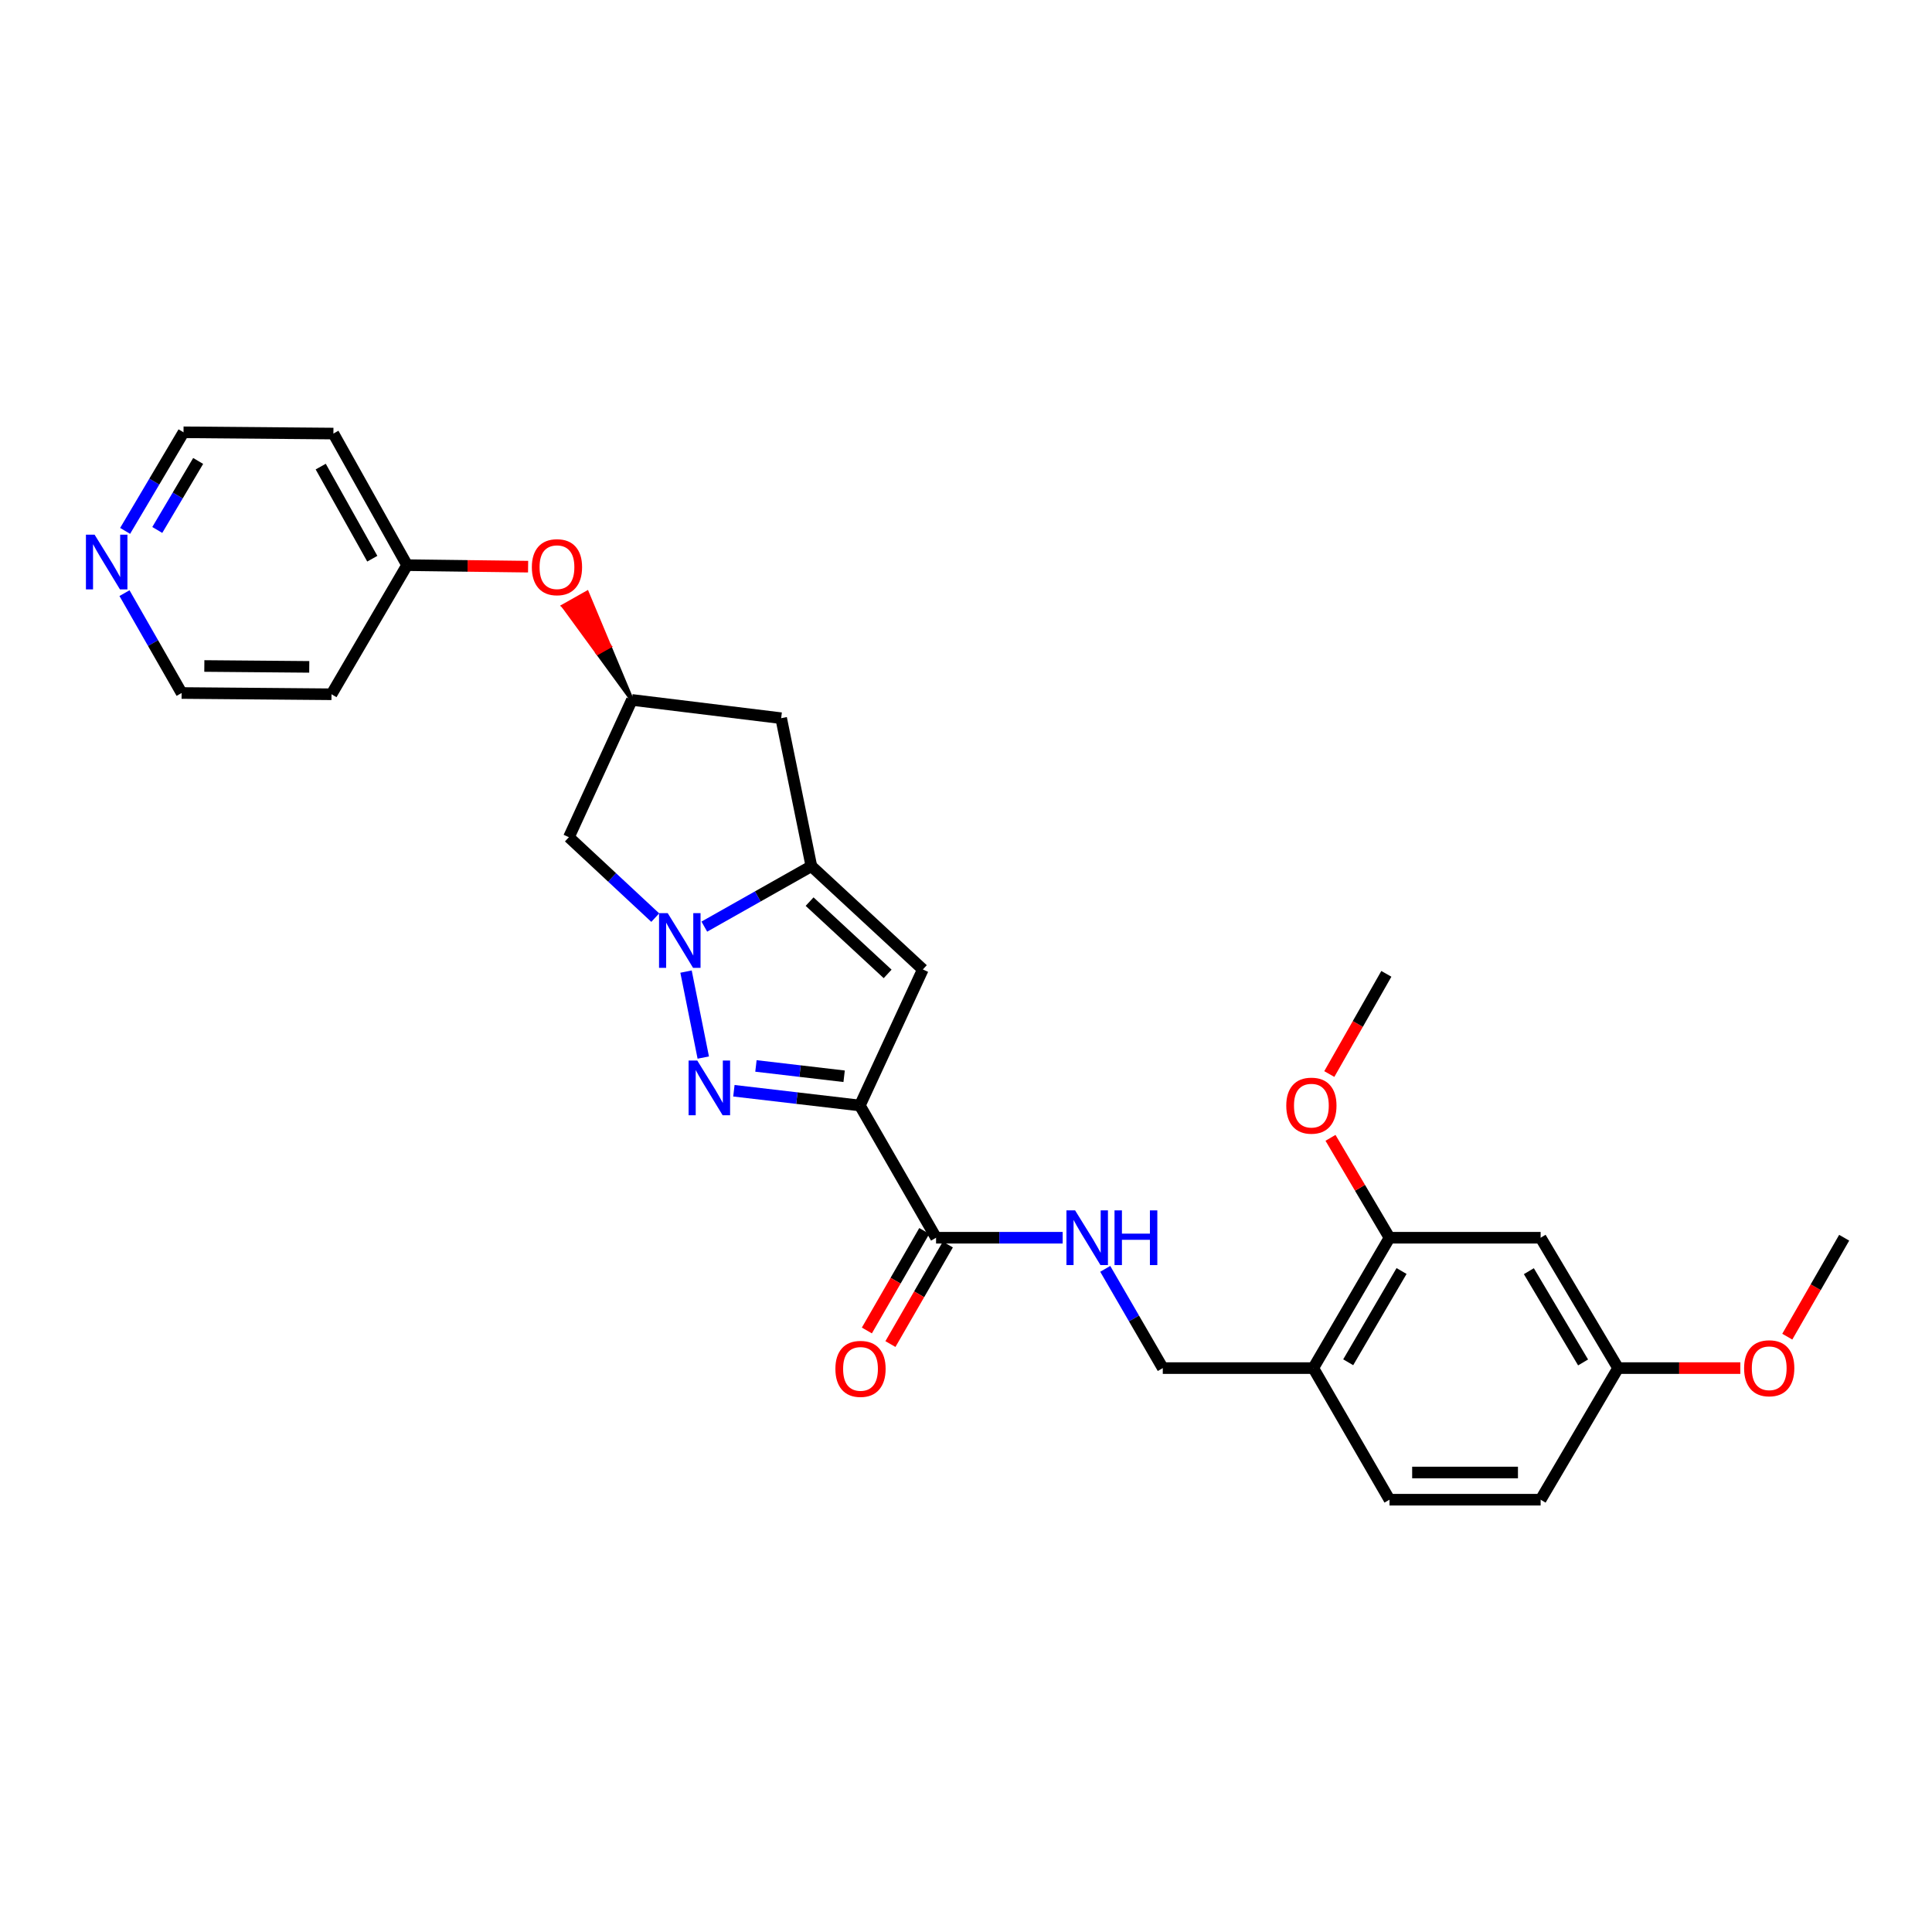 <?xml version='1.0' encoding='iso-8859-1'?>
<svg version='1.1' baseProfile='full'
              xmlns='http://www.w3.org/2000/svg'
                      xmlns:rdkit='http://www.rdkit.org/xml'
                      xmlns:xlink='http://www.w3.org/1999/xlink'
                  xml:space='preserve'
width='1000px' height='1000px' viewBox='0 0 1000 1000'>
<!-- END OF HEADER -->
<rect style='opacity:1.0;fill:#FFFFFF;stroke:none' width='1000' height='1000' x='0' y='0'> </rect>
<path class='bond-1' d='M 445.062,572.201 L 412.46,568.385' style='fill:none;fill-rule:evenodd;stroke:#000000;stroke-width:6px;stroke-linecap:butt;stroke-linejoin:miter;stroke-opacity:1' />
<path class='bond-1' d='M 412.46,568.385 L 379.859,564.568' style='fill:none;fill-rule:evenodd;stroke:#0000FF;stroke-width:6px;stroke-linecap:butt;stroke-linejoin:miter;stroke-opacity:1' />
<path class='bond-1' d='M 436.918,557.073 L 414.097,554.401' style='fill:none;fill-rule:evenodd;stroke:#000000;stroke-width:6px;stroke-linecap:butt;stroke-linejoin:miter;stroke-opacity:1' />
<path class='bond-1' d='M 414.097,554.401 L 391.277,551.73' style='fill:none;fill-rule:evenodd;stroke:#0000FF;stroke-width:6px;stroke-linecap:butt;stroke-linejoin:miter;stroke-opacity:1' />
<path class='bond-3' d='M 445.062,572.201 L 477.662,501.783' style='fill:none;fill-rule:evenodd;stroke:#000000;stroke-width:6px;stroke-linecap:butt;stroke-linejoin:miter;stroke-opacity:1' />
<path class='bond-4' d='M 445.062,572.201 L 484.506,640.648' style='fill:none;fill-rule:evenodd;stroke:#000000;stroke-width:6px;stroke-linecap:butt;stroke-linejoin:miter;stroke-opacity:1' />
<path class='bond-0' d='M 355.089,502.895 L 364.011,547.387' style='fill:none;fill-rule:evenodd;stroke:#0000FF;stroke-width:6px;stroke-linecap:butt;stroke-linejoin:miter;stroke-opacity:1' />
<path class='bond-5' d='M 339.159,474.961 L 316.811,454.149' style='fill:none;fill-rule:evenodd;stroke:#0000FF;stroke-width:6px;stroke-linecap:butt;stroke-linejoin:miter;stroke-opacity:1' />
<path class='bond-5' d='M 316.811,454.149 L 294.464,433.336' style='fill:none;fill-rule:evenodd;stroke:#000000;stroke-width:6px;stroke-linecap:butt;stroke-linejoin:miter;stroke-opacity:1' />
<path class='bond-28' d='M 364.555,479.62 L 392.258,463.975' style='fill:none;fill-rule:evenodd;stroke:#0000FF;stroke-width:6px;stroke-linecap:butt;stroke-linejoin:miter;stroke-opacity:1' />
<path class='bond-28' d='M 392.258,463.975 L 419.962,448.33' style='fill:none;fill-rule:evenodd;stroke:#000000;stroke-width:6px;stroke-linecap:butt;stroke-linejoin:miter;stroke-opacity:1' />
<path class='bond-2' d='M 419.962,448.33 L 477.662,501.783' style='fill:none;fill-rule:evenodd;stroke:#000000;stroke-width:6px;stroke-linecap:butt;stroke-linejoin:miter;stroke-opacity:1' />
<path class='bond-2' d='M 419.049,466.677 L 459.439,504.094' style='fill:none;fill-rule:evenodd;stroke:#000000;stroke-width:6px;stroke-linecap:butt;stroke-linejoin:miter;stroke-opacity:1' />
<path class='bond-6' d='M 419.962,448.33 L 404.327,371.733' style='fill:none;fill-rule:evenodd;stroke:#000000;stroke-width:6px;stroke-linecap:butt;stroke-linejoin:miter;stroke-opacity:1' />
<path class='bond-8' d='M 484.506,640.648 L 517.27,640.648' style='fill:none;fill-rule:evenodd;stroke:#000000;stroke-width:6px;stroke-linecap:butt;stroke-linejoin:miter;stroke-opacity:1' />
<path class='bond-8' d='M 517.27,640.648 L 550.034,640.648' style='fill:none;fill-rule:evenodd;stroke:#0000FF;stroke-width:6px;stroke-linecap:butt;stroke-linejoin:miter;stroke-opacity:1' />
<path class='bond-13' d='M 478.408,637.131 L 463.549,662.891' style='fill:none;fill-rule:evenodd;stroke:#000000;stroke-width:6px;stroke-linecap:butt;stroke-linejoin:miter;stroke-opacity:1' />
<path class='bond-13' d='M 463.549,662.891 L 448.689,688.652' style='fill:none;fill-rule:evenodd;stroke:#FF0000;stroke-width:6px;stroke-linecap:butt;stroke-linejoin:miter;stroke-opacity:1' />
<path class='bond-13' d='M 490.604,644.166 L 475.744,669.926' style='fill:none;fill-rule:evenodd;stroke:#000000;stroke-width:6px;stroke-linecap:butt;stroke-linejoin:miter;stroke-opacity:1' />
<path class='bond-13' d='M 475.744,669.926 L 460.885,695.686' style='fill:none;fill-rule:evenodd;stroke:#FF0000;stroke-width:6px;stroke-linecap:butt;stroke-linejoin:miter;stroke-opacity:1' />
<path class='bond-29' d='M 294.464,433.336 L 327.065,362.277' style='fill:none;fill-rule:evenodd;stroke:#000000;stroke-width:6px;stroke-linecap:butt;stroke-linejoin:miter;stroke-opacity:1' />
<path class='bond-7' d='M 404.327,371.733 L 327.065,362.277' style='fill:none;fill-rule:evenodd;stroke:#000000;stroke-width:6px;stroke-linecap:butt;stroke-linejoin:miter;stroke-opacity:1' />
<path class='bond-14' d='M 327.065,362.277 L 315.458,334.524 L 309.326,337.981 Z' style='fill:#000000;fill-rule:evenodd;fill-opacity:1;stroke:#000000;stroke-width:2px;stroke-linecap:butt;stroke-linejoin:miter;stroke-opacity:1;' />
<path class='bond-14' d='M 315.458,334.524 L 291.588,313.685 L 303.852,306.771 Z' style='fill:#FF0000;fill-rule:evenodd;fill-opacity:1;stroke:#FF0000;stroke-width:2px;stroke-linecap:butt;stroke-linejoin:miter;stroke-opacity:1;' />
<path class='bond-14' d='M 315.458,334.524 L 309.326,337.981 L 291.588,313.685 Z' style='fill:#FF0000;fill-rule:evenodd;fill-opacity:1;stroke:#FF0000;stroke-width:2px;stroke-linecap:butt;stroke-linejoin:miter;stroke-opacity:1;' />
<path class='bond-12' d='M 572.071,656.758 L 586.962,682.442' style='fill:none;fill-rule:evenodd;stroke:#0000FF;stroke-width:6px;stroke-linecap:butt;stroke-linejoin:miter;stroke-opacity:1' />
<path class='bond-12' d='M 586.962,682.442 L 601.854,708.125' style='fill:none;fill-rule:evenodd;stroke:#000000;stroke-width:6px;stroke-linecap:butt;stroke-linejoin:miter;stroke-opacity:1' />
<path class='bond-9' d='M 679.757,708.125 L 601.854,708.125' style='fill:none;fill-rule:evenodd;stroke:#000000;stroke-width:6px;stroke-linecap:butt;stroke-linejoin:miter;stroke-opacity:1' />
<path class='bond-10' d='M 679.757,708.125 L 719.201,640.648' style='fill:none;fill-rule:evenodd;stroke:#000000;stroke-width:6px;stroke-linecap:butt;stroke-linejoin:miter;stroke-opacity:1' />
<path class='bond-10' d='M 697.828,705.109 L 725.439,657.875' style='fill:none;fill-rule:evenodd;stroke:#000000;stroke-width:6px;stroke-linecap:butt;stroke-linejoin:miter;stroke-opacity:1' />
<path class='bond-16' d='M 679.757,708.125 L 719.201,776.244' style='fill:none;fill-rule:evenodd;stroke:#000000;stroke-width:6px;stroke-linecap:butt;stroke-linejoin:miter;stroke-opacity:1' />
<path class='bond-11' d='M 719.201,640.648 L 797.425,640.648' style='fill:none;fill-rule:evenodd;stroke:#000000;stroke-width:6px;stroke-linecap:butt;stroke-linejoin:miter;stroke-opacity:1' />
<path class='bond-20' d='M 719.201,640.648 L 703.932,614.798' style='fill:none;fill-rule:evenodd;stroke:#000000;stroke-width:6px;stroke-linecap:butt;stroke-linejoin:miter;stroke-opacity:1' />
<path class='bond-20' d='M 703.932,614.798 L 688.664,588.949' style='fill:none;fill-rule:evenodd;stroke:#FF0000;stroke-width:6px;stroke-linecap:butt;stroke-linejoin:miter;stroke-opacity:1' />
<path class='bond-30' d='M 797.425,640.648 L 837.519,708.125' style='fill:none;fill-rule:evenodd;stroke:#000000;stroke-width:6px;stroke-linecap:butt;stroke-linejoin:miter;stroke-opacity:1' />
<path class='bond-30' d='M 791.336,657.961 L 819.401,705.195' style='fill:none;fill-rule:evenodd;stroke:#000000;stroke-width:6px;stroke-linecap:butt;stroke-linejoin:miter;stroke-opacity:1' />
<path class='bond-18' d='M 273.346,293.307 L 242.024,292.916' style='fill:none;fill-rule:evenodd;stroke:#FF0000;stroke-width:6px;stroke-linecap:butt;stroke-linejoin:miter;stroke-opacity:1' />
<path class='bond-18' d='M 242.024,292.916 L 210.703,292.524' style='fill:none;fill-rule:evenodd;stroke:#000000;stroke-width:6px;stroke-linecap:butt;stroke-linejoin:miter;stroke-opacity:1' />
<path class='bond-15' d='M 64.761,274.786 L 79.875,249.271' style='fill:none;fill-rule:evenodd;stroke:#0000FF;stroke-width:6px;stroke-linecap:butt;stroke-linejoin:miter;stroke-opacity:1' />
<path class='bond-15' d='M 79.875,249.271 L 94.99,223.756' style='fill:none;fill-rule:evenodd;stroke:#000000;stroke-width:6px;stroke-linecap:butt;stroke-linejoin:miter;stroke-opacity:1' />
<path class='bond-15' d='M 81.408,274.307 L 91.989,256.447' style='fill:none;fill-rule:evenodd;stroke:#0000FF;stroke-width:6px;stroke-linecap:butt;stroke-linejoin:miter;stroke-opacity:1' />
<path class='bond-15' d='M 91.989,256.447 L 102.569,238.587' style='fill:none;fill-rule:evenodd;stroke:#000000;stroke-width:6px;stroke-linecap:butt;stroke-linejoin:miter;stroke-opacity:1' />
<path class='bond-31' d='M 64.435,307.01 L 79.22,332.852' style='fill:none;fill-rule:evenodd;stroke:#0000FF;stroke-width:6px;stroke-linecap:butt;stroke-linejoin:miter;stroke-opacity:1' />
<path class='bond-31' d='M 79.22,332.852 L 94.004,358.695' style='fill:none;fill-rule:evenodd;stroke:#000000;stroke-width:6px;stroke-linecap:butt;stroke-linejoin:miter;stroke-opacity:1' />
<path class='bond-19' d='M 719.201,776.244 L 797.425,776.244' style='fill:none;fill-rule:evenodd;stroke:#000000;stroke-width:6px;stroke-linecap:butt;stroke-linejoin:miter;stroke-opacity:1' />
<path class='bond-19' d='M 730.935,762.165 L 785.691,762.165' style='fill:none;fill-rule:evenodd;stroke:#000000;stroke-width:6px;stroke-linecap:butt;stroke-linejoin:miter;stroke-opacity:1' />
<path class='bond-17' d='M 837.519,708.125 L 797.425,776.244' style='fill:none;fill-rule:evenodd;stroke:#000000;stroke-width:6px;stroke-linecap:butt;stroke-linejoin:miter;stroke-opacity:1' />
<path class='bond-23' d='M 837.519,708.125 L 869.153,708.125' style='fill:none;fill-rule:evenodd;stroke:#000000;stroke-width:6px;stroke-linecap:butt;stroke-linejoin:miter;stroke-opacity:1' />
<path class='bond-23' d='M 869.153,708.125 L 900.787,708.125' style='fill:none;fill-rule:evenodd;stroke:#FF0000;stroke-width:6px;stroke-linecap:butt;stroke-linejoin:miter;stroke-opacity:1' />
<path class='bond-21' d='M 210.703,292.524 L 171.587,359.352' style='fill:none;fill-rule:evenodd;stroke:#000000;stroke-width:6px;stroke-linecap:butt;stroke-linejoin:miter;stroke-opacity:1' />
<path class='bond-22' d='M 210.703,292.524 L 172.565,224.413' style='fill:none;fill-rule:evenodd;stroke:#000000;stroke-width:6px;stroke-linecap:butt;stroke-linejoin:miter;stroke-opacity:1' />
<path class='bond-22' d='M 192.698,289.186 L 166.001,241.509' style='fill:none;fill-rule:evenodd;stroke:#000000;stroke-width:6px;stroke-linecap:butt;stroke-linejoin:miter;stroke-opacity:1' />
<path class='bond-26' d='M 688.042,555.921 L 702.808,529.99' style='fill:none;fill-rule:evenodd;stroke:#FF0000;stroke-width:6px;stroke-linecap:butt;stroke-linejoin:miter;stroke-opacity:1' />
<path class='bond-26' d='M 702.808,529.99 L 717.574,504.059' style='fill:none;fill-rule:evenodd;stroke:#000000;stroke-width:6px;stroke-linecap:butt;stroke-linejoin:miter;stroke-opacity:1' />
<path class='bond-24' d='M 171.587,359.352 L 94.004,358.695' style='fill:none;fill-rule:evenodd;stroke:#000000;stroke-width:6px;stroke-linecap:butt;stroke-linejoin:miter;stroke-opacity:1' />
<path class='bond-24' d='M 160.069,345.175 L 105.761,344.715' style='fill:none;fill-rule:evenodd;stroke:#000000;stroke-width:6px;stroke-linecap:butt;stroke-linejoin:miter;stroke-opacity:1' />
<path class='bond-25' d='M 172.565,224.413 L 94.99,223.756' style='fill:none;fill-rule:evenodd;stroke:#000000;stroke-width:6px;stroke-linecap:butt;stroke-linejoin:miter;stroke-opacity:1' />
<path class='bond-27' d='M 925.096,691.859 L 939.821,666.254' style='fill:none;fill-rule:evenodd;stroke:#FF0000;stroke-width:6px;stroke-linecap:butt;stroke-linejoin:miter;stroke-opacity:1' />
<path class='bond-27' d='M 939.821,666.254 L 954.545,640.648' style='fill:none;fill-rule:evenodd;stroke:#000000;stroke-width:6px;stroke-linecap:butt;stroke-linejoin:miter;stroke-opacity:1' />
<path  class='atom-1' d='M 345.599 472.629
L 354.879 487.629
Q 355.799 489.109, 357.279 491.789
Q 358.759 494.469, 358.839 494.629
L 358.839 472.629
L 362.599 472.629
L 362.599 500.949
L 358.719 500.949
L 348.759 484.549
Q 347.599 482.629, 346.359 480.429
Q 345.159 478.229, 344.799 477.549
L 344.799 500.949
L 341.119 500.949
L 341.119 472.629
L 345.599 472.629
' fill='#0000FF'/>
<path  class='atom-2' d='M 360.898 548.921
L 370.178 563.921
Q 371.098 565.401, 372.578 568.081
Q 374.058 570.761, 374.138 570.921
L 374.138 548.921
L 377.898 548.921
L 377.898 577.241
L 374.018 577.241
L 364.058 560.841
Q 362.898 558.921, 361.658 556.721
Q 360.458 554.521, 360.098 553.841
L 360.098 577.241
L 356.418 577.241
L 356.418 548.921
L 360.898 548.921
' fill='#0000FF'/>
<path  class='atom-9' d='M 556.47 626.488
L 565.75 641.488
Q 566.67 642.968, 568.15 645.648
Q 569.63 648.328, 569.71 648.488
L 569.71 626.488
L 573.47 626.488
L 573.47 654.808
L 569.59 654.808
L 559.63 638.408
Q 558.47 636.488, 557.23 634.288
Q 556.03 632.088, 555.67 631.408
L 555.67 654.808
L 551.99 654.808
L 551.99 626.488
L 556.47 626.488
' fill='#0000FF'/>
<path  class='atom-9' d='M 576.87 626.488
L 580.71 626.488
L 580.71 638.528
L 595.19 638.528
L 595.19 626.488
L 599.03 626.488
L 599.03 654.808
L 595.19 654.808
L 595.19 641.728
L 580.71 641.728
L 580.71 654.808
L 576.87 654.808
L 576.87 626.488
' fill='#0000FF'/>
<path  class='atom-14' d='M 432.398 708.526
Q 432.398 701.726, 435.758 697.926
Q 439.118 694.126, 445.398 694.126
Q 451.678 694.126, 455.038 697.926
Q 458.398 701.726, 458.398 708.526
Q 458.398 715.406, 454.998 719.326
Q 451.598 723.206, 445.398 723.206
Q 439.158 723.206, 435.758 719.326
Q 432.398 715.446, 432.398 708.526
M 445.398 720.006
Q 449.718 720.006, 452.038 717.126
Q 454.398 714.206, 454.398 708.526
Q 454.398 702.966, 452.038 700.166
Q 449.718 697.326, 445.398 697.326
Q 441.078 697.326, 438.718 700.126
Q 436.398 702.926, 436.398 708.526
Q 436.398 714.246, 438.718 717.126
Q 441.078 720.006, 445.398 720.006
' fill='#FF0000'/>
<path  class='atom-15' d='M 275.285 293.574
Q 275.285 286.774, 278.645 282.974
Q 282.005 279.174, 288.285 279.174
Q 294.565 279.174, 297.925 282.974
Q 301.285 286.774, 301.285 293.574
Q 301.285 300.454, 297.885 304.374
Q 294.485 308.254, 288.285 308.254
Q 282.045 308.254, 278.645 304.374
Q 275.285 300.494, 275.285 293.574
M 288.285 305.054
Q 292.605 305.054, 294.925 302.174
Q 297.285 299.254, 297.285 293.574
Q 297.285 288.014, 294.925 285.214
Q 292.605 282.374, 288.285 282.374
Q 283.965 282.374, 281.605 285.174
Q 279.285 287.974, 279.285 293.574
Q 279.285 299.294, 281.605 302.174
Q 283.965 305.054, 288.285 305.054
' fill='#FF0000'/>
<path  class='atom-16' d='M 48.957 276.737
L 58.237 291.737
Q 59.157 293.217, 60.637 295.897
Q 62.117 298.577, 62.197 298.737
L 62.197 276.737
L 65.957 276.737
L 65.957 305.057
L 62.077 305.057
L 52.117 288.657
Q 50.957 286.737, 49.717 284.537
Q 48.517 282.337, 48.157 281.657
L 48.157 305.057
L 44.477 305.057
L 44.477 276.737
L 48.957 276.737
' fill='#0000FF'/>
<path  class='atom-21' d='M 665.771 572.281
Q 665.771 565.481, 669.131 561.681
Q 672.491 557.881, 678.771 557.881
Q 685.051 557.881, 688.411 561.681
Q 691.771 565.481, 691.771 572.281
Q 691.771 579.161, 688.371 583.081
Q 684.971 586.961, 678.771 586.961
Q 672.531 586.961, 669.131 583.081
Q 665.771 579.201, 665.771 572.281
M 678.771 583.761
Q 683.091 583.761, 685.411 580.881
Q 687.771 577.961, 687.771 572.281
Q 687.771 566.721, 685.411 563.921
Q 683.091 561.081, 678.771 561.081
Q 674.451 561.081, 672.091 563.881
Q 669.771 566.681, 669.771 572.281
Q 669.771 578.001, 672.091 580.881
Q 674.451 583.761, 678.771 583.761
' fill='#FF0000'/>
<path  class='atom-24' d='M 902.742 708.205
Q 902.742 701.405, 906.102 697.605
Q 909.462 693.805, 915.742 693.805
Q 922.022 693.805, 925.382 697.605
Q 928.742 701.405, 928.742 708.205
Q 928.742 715.085, 925.342 719.005
Q 921.942 722.885, 915.742 722.885
Q 909.502 722.885, 906.102 719.005
Q 902.742 715.125, 902.742 708.205
M 915.742 719.685
Q 920.062 719.685, 922.382 716.805
Q 924.742 713.885, 924.742 708.205
Q 924.742 702.645, 922.382 699.845
Q 920.062 697.005, 915.742 697.005
Q 911.422 697.005, 909.062 699.805
Q 906.742 702.605, 906.742 708.205
Q 906.742 713.925, 909.062 716.805
Q 911.422 719.685, 915.742 719.685
' fill='#FF0000'/>
</svg>
